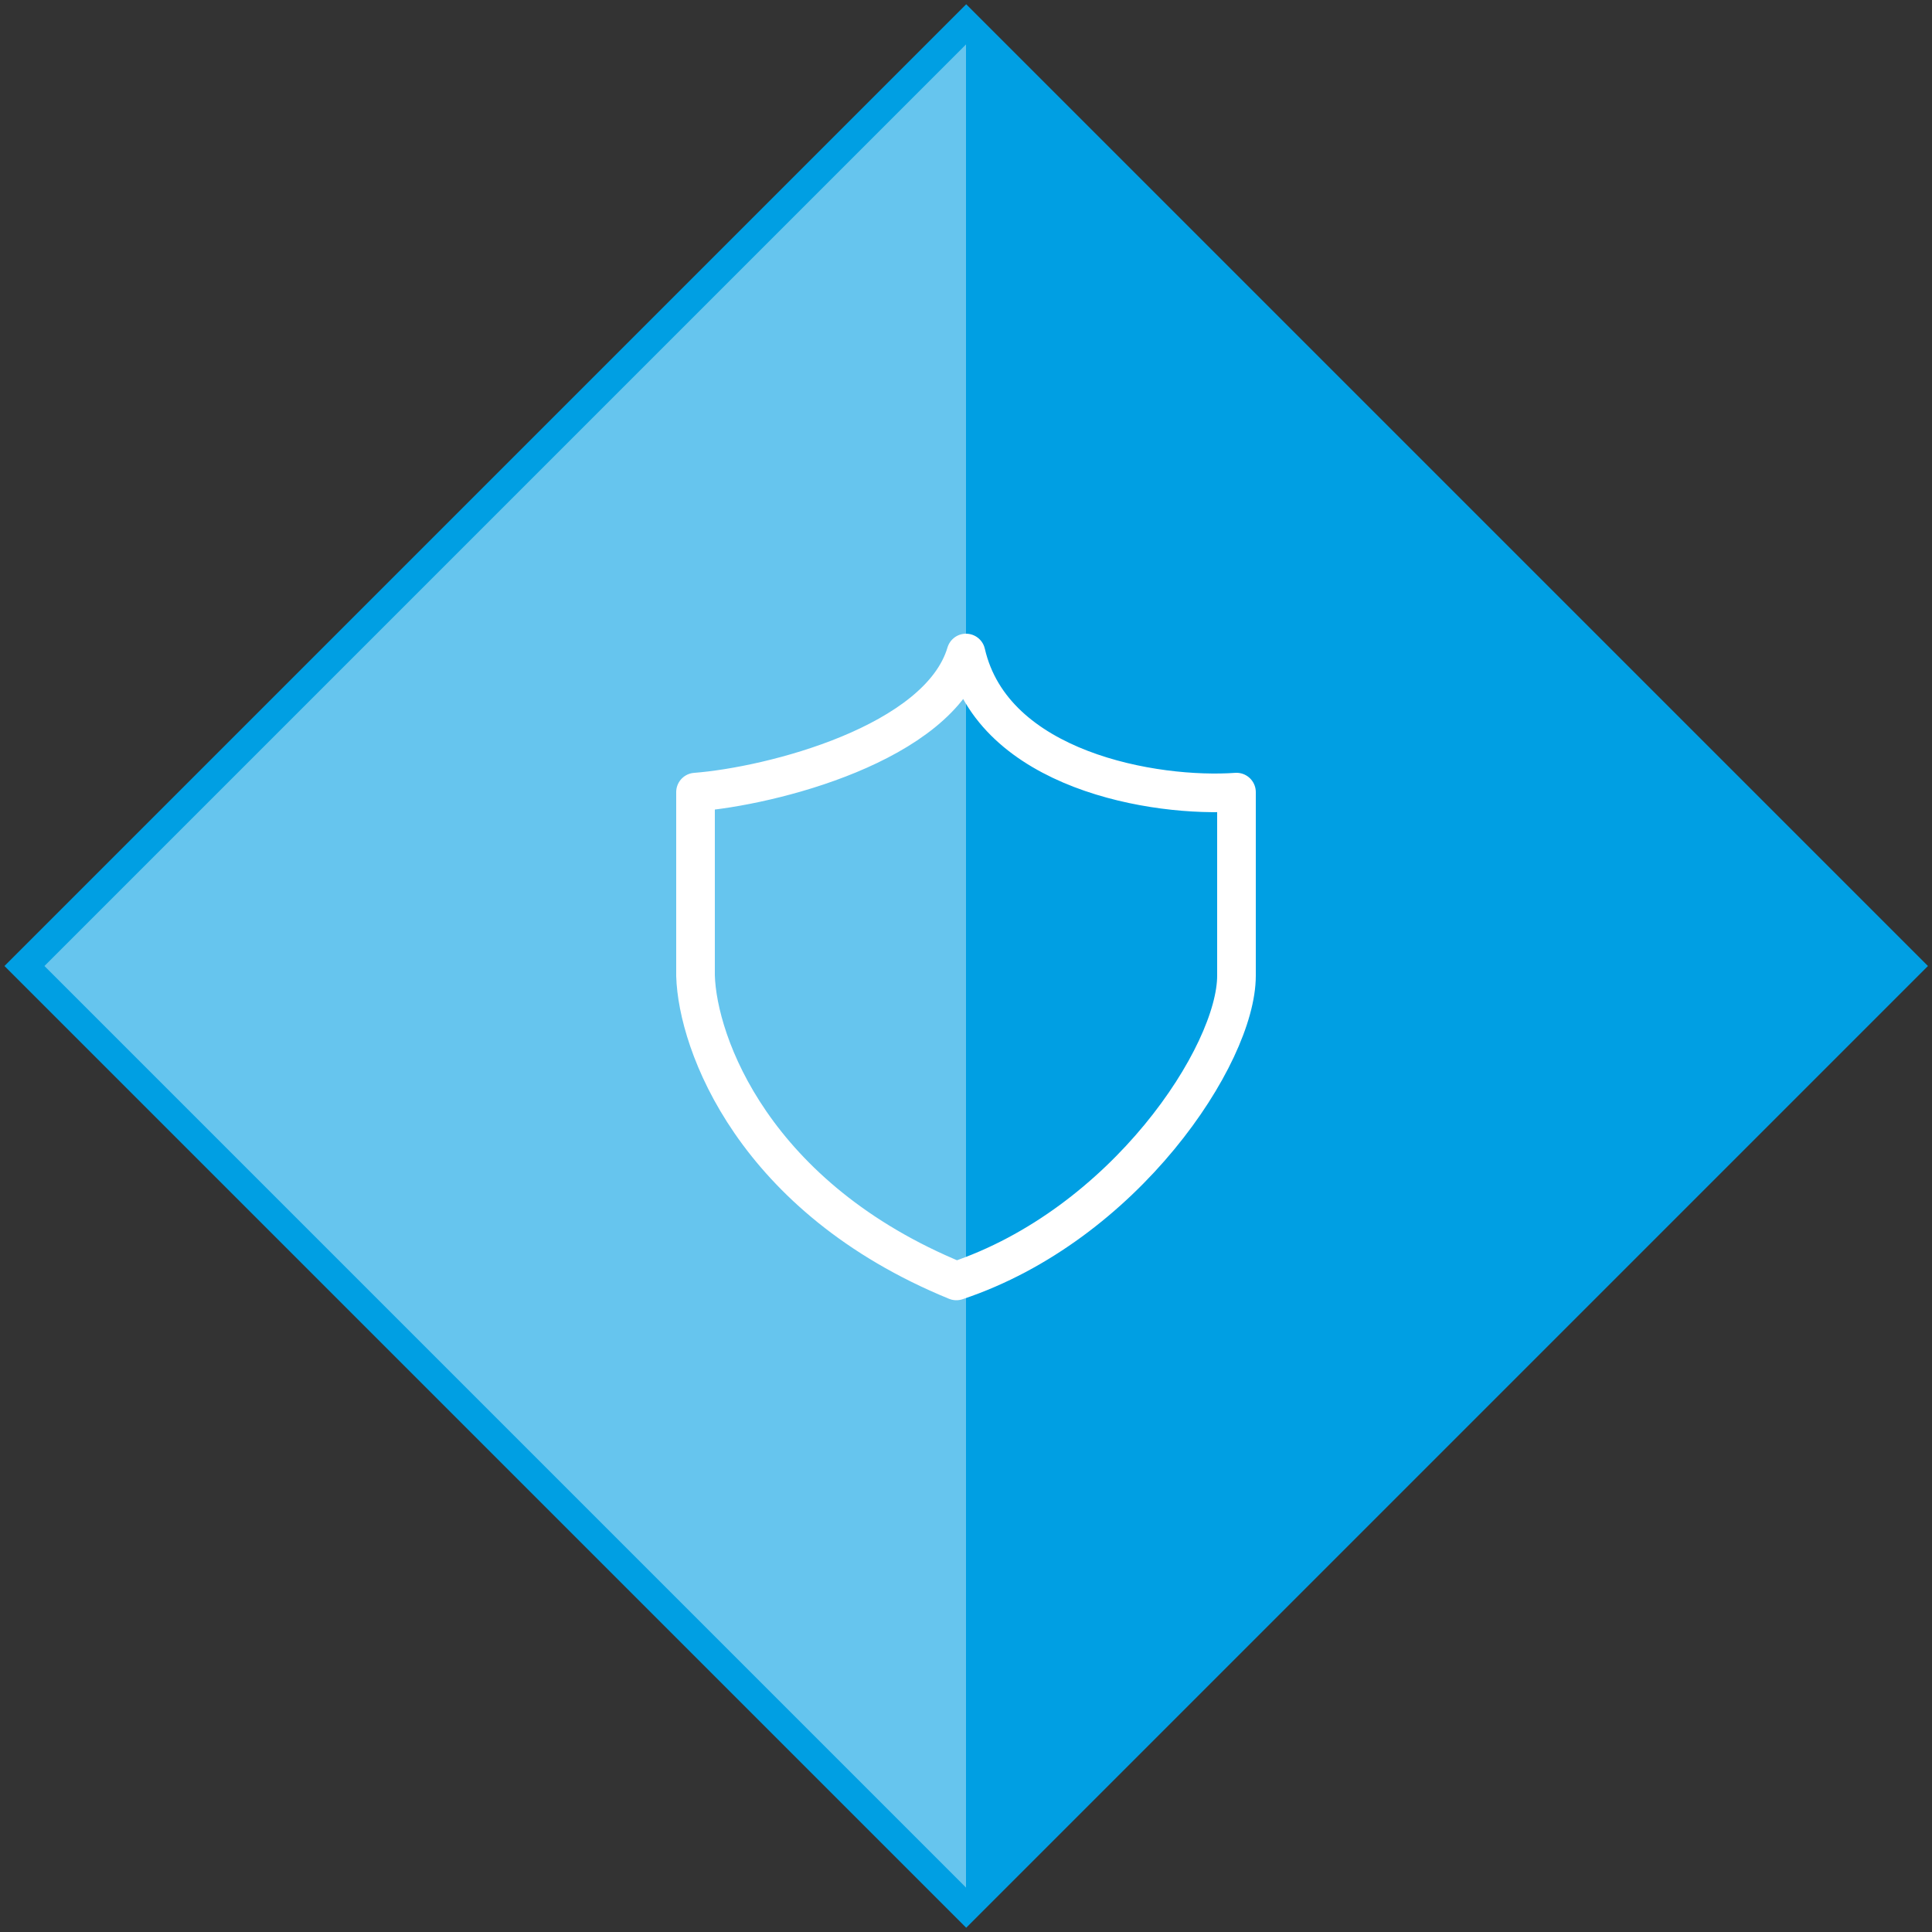 <?xml version="1.0" encoding="UTF-8"?>
<svg id="Layer_1" xmlns="http://www.w3.org/2000/svg" version="1.1" viewBox="0 0 100 100">
  <rect x="0" y="0" width="100" height="100" fill="#333333" stroke="none"/>
  <!-- Generator: Adobe Illustrator 29.7.1, SVG Export Plug-In . SVG Version: 2.1.1 Build 8)  -->
  <defs>
    <style>
      .st0 {
        fill: #66c5ee;
      }

      .st1 {
        fill: none;
        stroke: #fff;
        stroke-linejoin: round;
        stroke-width: 2px;
      }

      .st2 {
        fill: #009fe3;
      }
    </style>
  </defs>
  <g>
    <rect class="st2" x="14.8" y="14.8" width="70.4" height="70.4" transform="translate(-20.7 50) rotate(-45)"/>
    <rect class="st2" x="16.3" y="16.3" width="67.4" height="67.4" transform="translate(-20.7 50) rotate(-45)"/>
    <polygon class="st0" points="50 97.7 2.3 50 50 2.3 50 97.7"/>
  </g>
  <path class="st1" d="M36,50.5v-9.5c3.9-.3,12.6-2.5,14-7.2,1.4,6.1,9.8,7.5,14,7.2v9.5c0,4.1-5.8,12.9-14.5,15.8-10.5-4.3-13.4-12.3-13.5-15.8Z"/>
</svg>
